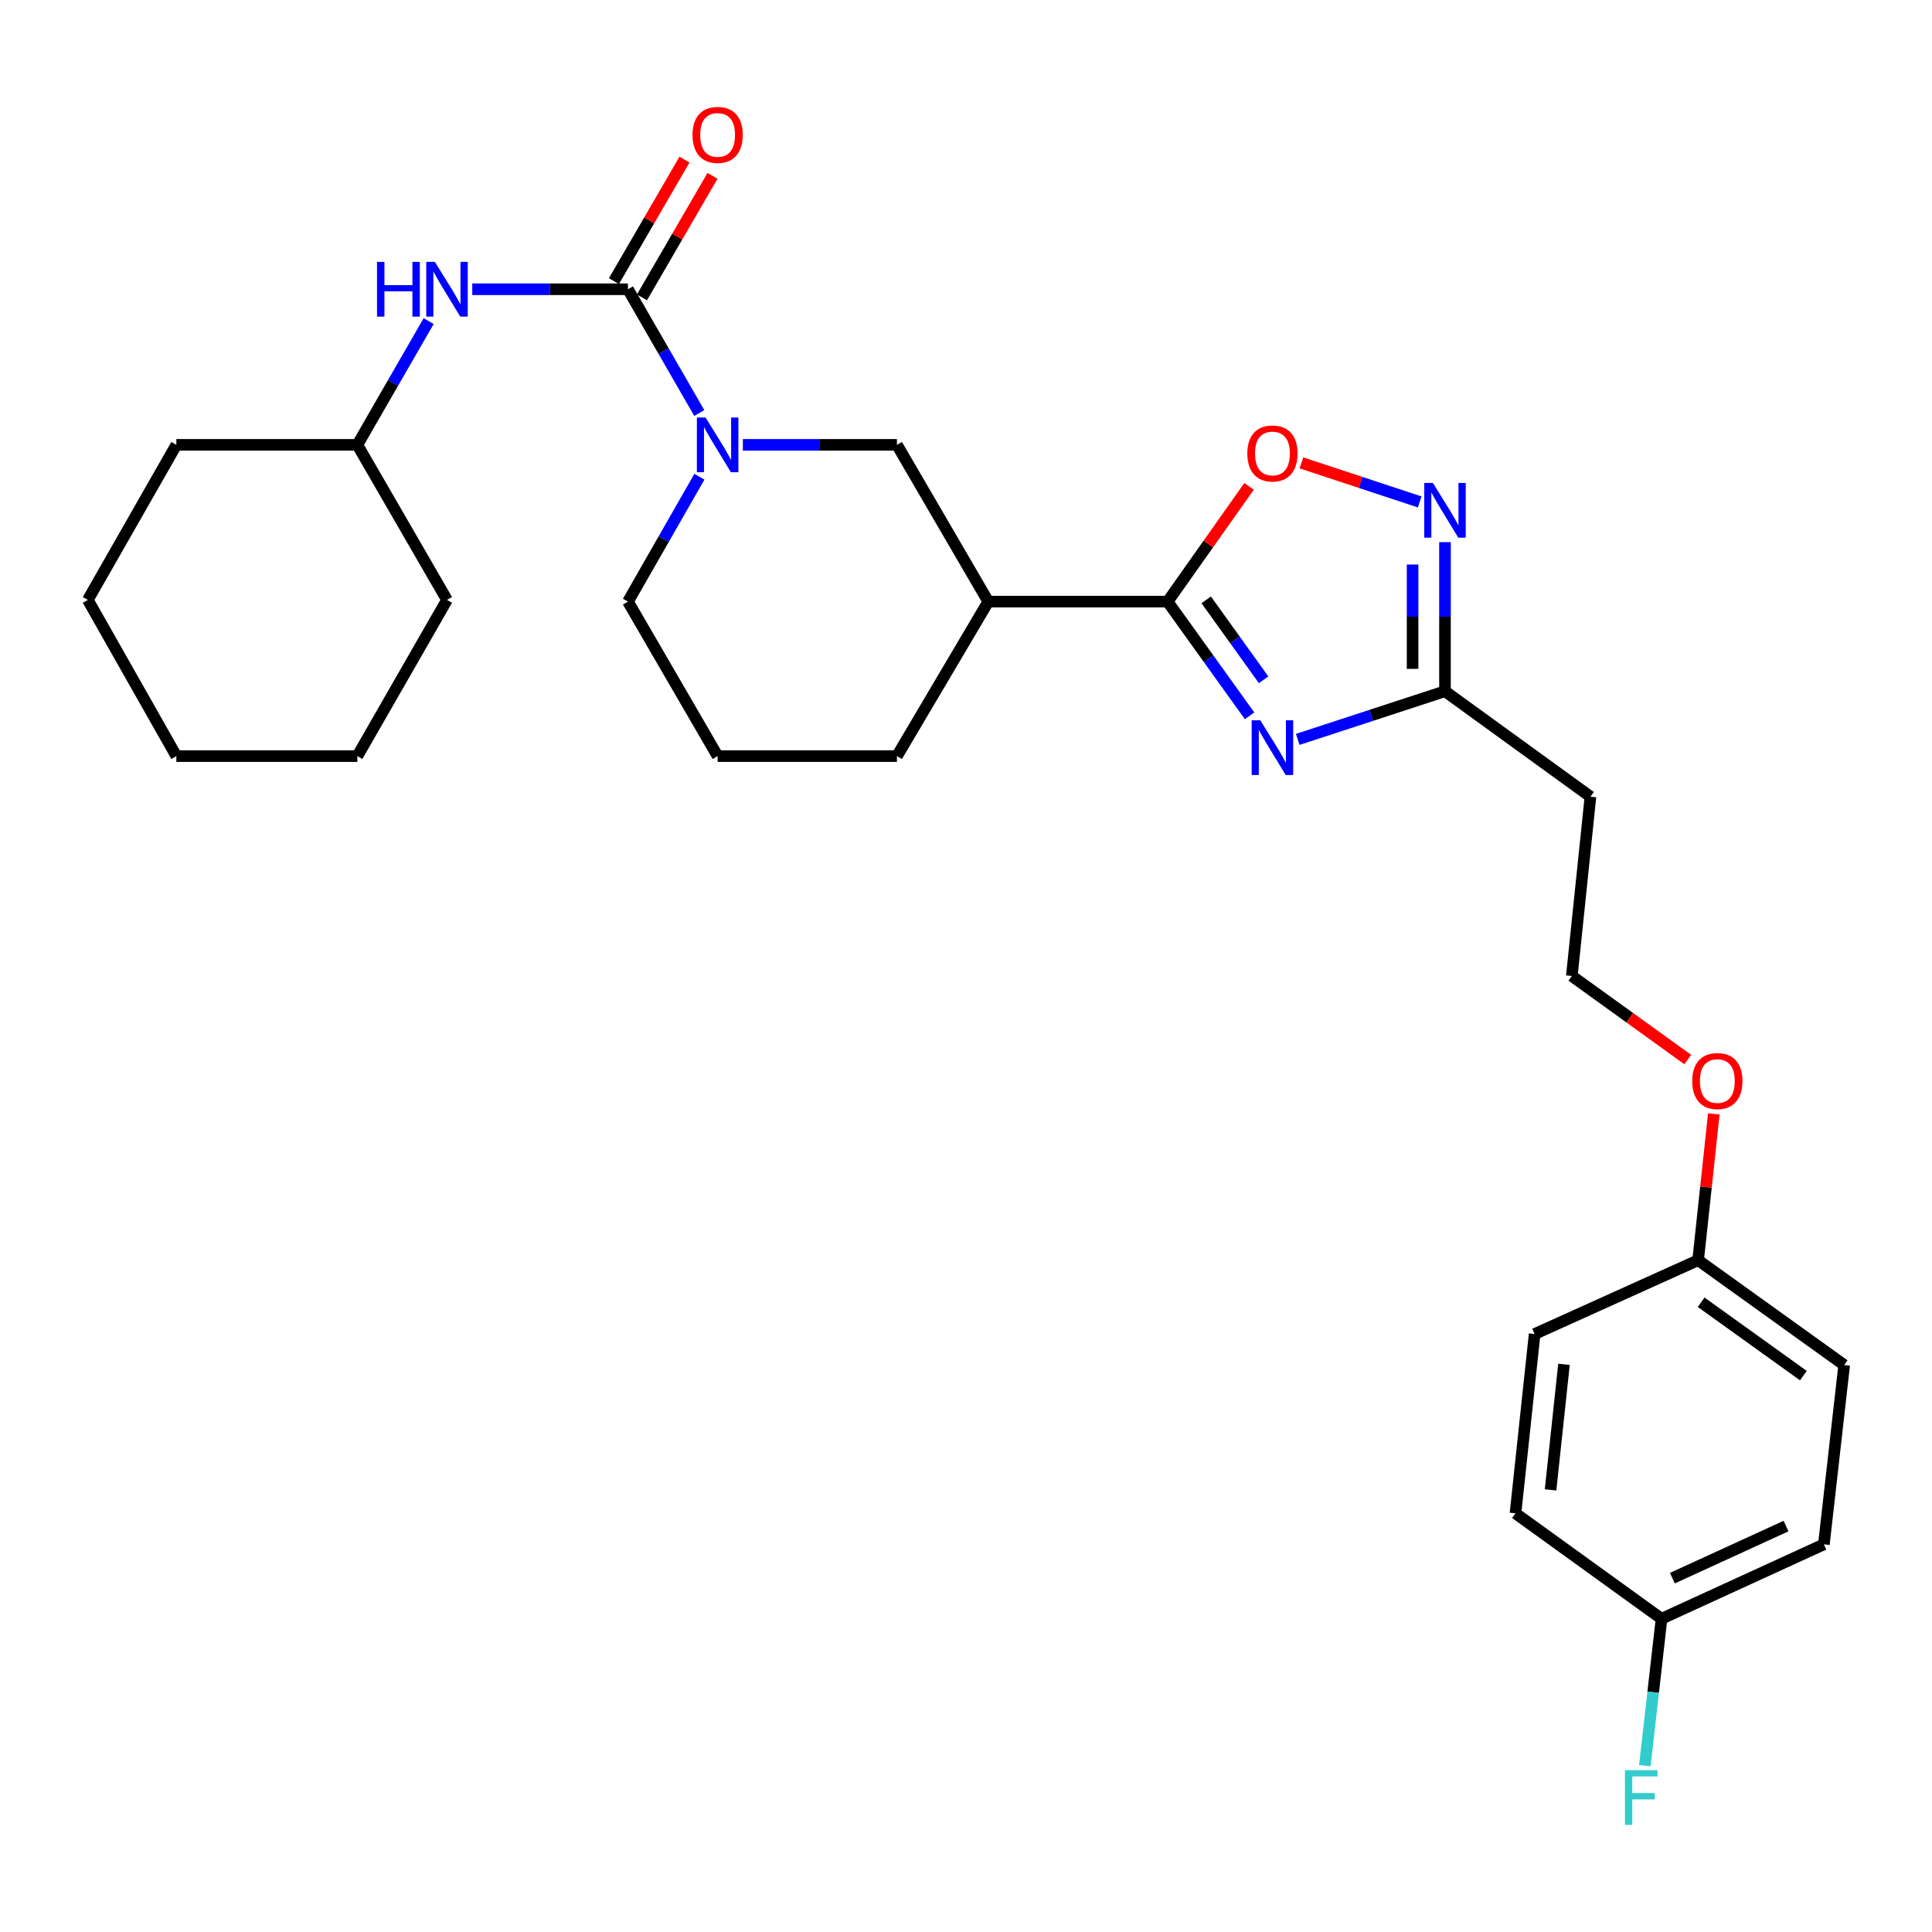 <?xml version='1.0' encoding='iso-8859-1'?>
<svg version='1.1' baseProfile='full'
              xmlns='http://www.w3.org/2000/svg'
                      xmlns:rdkit='http://www.rdkit.org/xml'
                      xmlns:xlink='http://www.w3.org/1999/xlink'
                  xml:space='preserve'
width='1000px' height='1000px' viewBox='0 0 1000 1000'>
<!-- END OF HEADER -->
<rect style='opacity:1.0;fill:#FFFFFF;stroke:none' width='1000' height='1000' x='0' y='0'> </rect>
<path class='bond-0' d='M 646.778,370.507 L 625.564,340.951' style='fill:none;fill-rule:evenodd;stroke:#0000FF;stroke-width:6px;stroke-linecap:butt;stroke-linejoin:miter;stroke-opacity:1' />
<path class='bond-0' d='M 625.564,340.951 L 604.35,311.395' style='fill:none;fill-rule:evenodd;stroke:#000000;stroke-width:6px;stroke-linecap:butt;stroke-linejoin:miter;stroke-opacity:1' />
<path class='bond-0' d='M 654.038,351.861 L 639.188,331.172' style='fill:none;fill-rule:evenodd;stroke:#0000FF;stroke-width:6px;stroke-linecap:butt;stroke-linejoin:miter;stroke-opacity:1' />
<path class='bond-0' d='M 639.188,331.172 L 624.338,310.483' style='fill:none;fill-rule:evenodd;stroke:#000000;stroke-width:6px;stroke-linecap:butt;stroke-linejoin:miter;stroke-opacity:1' />
<path class='bond-4' d='M 671.701,382.712 L 709.812,370.248' style='fill:none;fill-rule:evenodd;stroke:#0000FF;stroke-width:6px;stroke-linecap:butt;stroke-linejoin:miter;stroke-opacity:1' />
<path class='bond-4' d='M 709.812,370.248 L 747.924,357.784' style='fill:none;fill-rule:evenodd;stroke:#000000;stroke-width:6px;stroke-linecap:butt;stroke-linejoin:miter;stroke-opacity:1' />
<path class='bond-5' d='M 604.35,311.395 L 625.433,281.569' style='fill:none;fill-rule:evenodd;stroke:#000000;stroke-width:6px;stroke-linecap:butt;stroke-linejoin:miter;stroke-opacity:1' />
<path class='bond-5' d='M 625.433,281.569 L 646.517,251.743' style='fill:none;fill-rule:evenodd;stroke:#FF0000;stroke-width:6px;stroke-linecap:butt;stroke-linejoin:miter;stroke-opacity:1' />
<path class='bond-6' d='M 604.35,311.395 L 511.534,311.395' style='fill:none;fill-rule:evenodd;stroke:#000000;stroke-width:6px;stroke-linecap:butt;stroke-linejoin:miter;stroke-opacity:1' />
<path class='bond-1' d='M 325.028,149.719 L 343.486,181.744' style='fill:none;fill-rule:evenodd;stroke:#000000;stroke-width:6px;stroke-linecap:butt;stroke-linejoin:miter;stroke-opacity:1' />
<path class='bond-1' d='M 343.486,181.744 L 361.944,213.77' style='fill:none;fill-rule:evenodd;stroke:#0000FF;stroke-width:6px;stroke-linecap:butt;stroke-linejoin:miter;stroke-opacity:1' />
<path class='bond-8' d='M 325.028,149.719 L 284.737,149.719' style='fill:none;fill-rule:evenodd;stroke:#000000;stroke-width:6px;stroke-linecap:butt;stroke-linejoin:miter;stroke-opacity:1' />
<path class='bond-8' d='M 284.737,149.719 L 244.446,149.719' style='fill:none;fill-rule:evenodd;stroke:#0000FF;stroke-width:6px;stroke-linecap:butt;stroke-linejoin:miter;stroke-opacity:1' />
<path class='bond-9' d='M 332.28,153.928 L 350.535,122.475' style='fill:none;fill-rule:evenodd;stroke:#000000;stroke-width:6px;stroke-linecap:butt;stroke-linejoin:miter;stroke-opacity:1' />
<path class='bond-9' d='M 350.535,122.475 L 368.789,91.023' style='fill:none;fill-rule:evenodd;stroke:#FF0000;stroke-width:6px;stroke-linecap:butt;stroke-linejoin:miter;stroke-opacity:1' />
<path class='bond-9' d='M 317.776,145.509 L 336.03,114.057' style='fill:none;fill-rule:evenodd;stroke:#000000;stroke-width:6px;stroke-linecap:butt;stroke-linejoin:miter;stroke-opacity:1' />
<path class='bond-9' d='M 336.03,114.057 L 354.284,82.605' style='fill:none;fill-rule:evenodd;stroke:#FF0000;stroke-width:6px;stroke-linecap:butt;stroke-linejoin:miter;stroke-opacity:1' />
<path class='bond-2' d='M 384.505,230.254 L 424.383,230.254' style='fill:none;fill-rule:evenodd;stroke:#0000FF;stroke-width:6px;stroke-linecap:butt;stroke-linejoin:miter;stroke-opacity:1' />
<path class='bond-2' d='M 424.383,230.254 L 464.26,230.254' style='fill:none;fill-rule:evenodd;stroke:#000000;stroke-width:6px;stroke-linecap:butt;stroke-linejoin:miter;stroke-opacity:1' />
<path class='bond-30' d='M 362.008,246.751 L 343.518,279.073' style='fill:none;fill-rule:evenodd;stroke:#0000FF;stroke-width:6px;stroke-linecap:butt;stroke-linejoin:miter;stroke-opacity:1' />
<path class='bond-30' d='M 343.518,279.073 L 325.028,311.395' style='fill:none;fill-rule:evenodd;stroke:#000000;stroke-width:6px;stroke-linecap:butt;stroke-linejoin:miter;stroke-opacity:1' />
<path class='bond-3' d='M 747.924,280.623 L 747.924,319.204' style='fill:none;fill-rule:evenodd;stroke:#0000FF;stroke-width:6px;stroke-linecap:butt;stroke-linejoin:miter;stroke-opacity:1' />
<path class='bond-3' d='M 747.924,319.204 L 747.924,357.784' style='fill:none;fill-rule:evenodd;stroke:#000000;stroke-width:6px;stroke-linecap:butt;stroke-linejoin:miter;stroke-opacity:1' />
<path class='bond-3' d='M 731.153,292.197 L 731.153,319.204' style='fill:none;fill-rule:evenodd;stroke:#0000FF;stroke-width:6px;stroke-linecap:butt;stroke-linejoin:miter;stroke-opacity:1' />
<path class='bond-3' d='M 731.153,319.204 L 731.153,346.21' style='fill:none;fill-rule:evenodd;stroke:#000000;stroke-width:6px;stroke-linecap:butt;stroke-linejoin:miter;stroke-opacity:1' />
<path class='bond-29' d='M 734.832,259.799 L 704.225,249.693' style='fill:none;fill-rule:evenodd;stroke:#0000FF;stroke-width:6px;stroke-linecap:butt;stroke-linejoin:miter;stroke-opacity:1' />
<path class='bond-29' d='M 704.225,249.693 L 673.618,239.588' style='fill:none;fill-rule:evenodd;stroke:#FF0000;stroke-width:6px;stroke-linecap:butt;stroke-linejoin:miter;stroke-opacity:1' />
<path class='bond-10' d='M 747.924,357.784 L 823.214,412.363' style='fill:none;fill-rule:evenodd;stroke:#000000;stroke-width:6px;stroke-linecap:butt;stroke-linejoin:miter;stroke-opacity:1' />
<path class='bond-7' d='M 511.534,311.395 L 464.26,230.254' style='fill:none;fill-rule:evenodd;stroke:#000000;stroke-width:6px;stroke-linecap:butt;stroke-linejoin:miter;stroke-opacity:1' />
<path class='bond-17' d='M 511.534,311.395 L 464.26,391.363' style='fill:none;fill-rule:evenodd;stroke:#000000;stroke-width:6px;stroke-linecap:butt;stroke-linejoin:miter;stroke-opacity:1' />
<path class='bond-15' d='M 221.868,166.202 L 203.417,198.228' style='fill:none;fill-rule:evenodd;stroke:#0000FF;stroke-width:6px;stroke-linecap:butt;stroke-linejoin:miter;stroke-opacity:1' />
<path class='bond-15' d='M 203.417,198.228 L 184.966,230.254' style='fill:none;fill-rule:evenodd;stroke:#000000;stroke-width:6px;stroke-linecap:butt;stroke-linejoin:miter;stroke-opacity:1' />
<path class='bond-13' d='M 823.214,412.363 L 813.58,505.169' style='fill:none;fill-rule:evenodd;stroke:#000000;stroke-width:6px;stroke-linecap:butt;stroke-linejoin:miter;stroke-opacity:1' />
<path class='bond-11' d='M 860.006,837.877 L 944.036,799.351' style='fill:none;fill-rule:evenodd;stroke:#000000;stroke-width:6px;stroke-linecap:butt;stroke-linejoin:miter;stroke-opacity:1' />
<path class='bond-11' d='M 865.622,816.853 L 924.442,789.886' style='fill:none;fill-rule:evenodd;stroke:#000000;stroke-width:6px;stroke-linecap:butt;stroke-linejoin:miter;stroke-opacity:1' />
<path class='bond-16' d='M 860.006,837.877 L 855.684,875.896' style='fill:none;fill-rule:evenodd;stroke:#000000;stroke-width:6px;stroke-linecap:butt;stroke-linejoin:miter;stroke-opacity:1' />
<path class='bond-16' d='M 855.684,875.896 L 851.362,913.915' style='fill:none;fill-rule:evenodd;stroke:#33CCCC;stroke-width:6px;stroke-linecap:butt;stroke-linejoin:miter;stroke-opacity:1' />
<path class='bond-31' d='M 860.006,837.877 L 784.409,783.298' style='fill:none;fill-rule:evenodd;stroke:#000000;stroke-width:6px;stroke-linecap:butt;stroke-linejoin:miter;stroke-opacity:1' />
<path class='bond-12' d='M 325.028,311.395 L 371.445,391.363' style='fill:none;fill-rule:evenodd;stroke:#000000;stroke-width:6px;stroke-linecap:butt;stroke-linejoin:miter;stroke-opacity:1' />
<path class='bond-22' d='M 813.58,505.169 L 843.579,526.792' style='fill:none;fill-rule:evenodd;stroke:#000000;stroke-width:6px;stroke-linecap:butt;stroke-linejoin:miter;stroke-opacity:1' />
<path class='bond-22' d='M 843.579,526.792 L 873.577,548.415' style='fill:none;fill-rule:evenodd;stroke:#FF0000;stroke-width:6px;stroke-linecap:butt;stroke-linejoin:miter;stroke-opacity:1' />
<path class='bond-14' d='M 878.948,652.274 L 883.007,614.413' style='fill:none;fill-rule:evenodd;stroke:#000000;stroke-width:6px;stroke-linecap:butt;stroke-linejoin:miter;stroke-opacity:1' />
<path class='bond-14' d='M 883.007,614.413 L 887.066,576.553' style='fill:none;fill-rule:evenodd;stroke:#FF0000;stroke-width:6px;stroke-linecap:butt;stroke-linejoin:miter;stroke-opacity:1' />
<path class='bond-20' d='M 878.948,652.274 L 794.322,690.483' style='fill:none;fill-rule:evenodd;stroke:#000000;stroke-width:6px;stroke-linecap:butt;stroke-linejoin:miter;stroke-opacity:1' />
<path class='bond-21' d='M 878.948,652.274 L 954.545,706.536' style='fill:none;fill-rule:evenodd;stroke:#000000;stroke-width:6px;stroke-linecap:butt;stroke-linejoin:miter;stroke-opacity:1' />
<path class='bond-21' d='M 880.508,674.038 L 933.427,712.021' style='fill:none;fill-rule:evenodd;stroke:#000000;stroke-width:6px;stroke-linecap:butt;stroke-linejoin:miter;stroke-opacity:1' />
<path class='bond-24' d='M 184.966,230.254 L 91.275,230.254' style='fill:none;fill-rule:evenodd;stroke:#000000;stroke-width:6px;stroke-linecap:butt;stroke-linejoin:miter;stroke-opacity:1' />
<path class='bond-25' d='M 184.966,230.254 L 231.365,310.51' style='fill:none;fill-rule:evenodd;stroke:#000000;stroke-width:6px;stroke-linecap:butt;stroke-linejoin:miter;stroke-opacity:1' />
<path class='bond-23' d='M 464.26,391.363 L 371.445,391.363' style='fill:none;fill-rule:evenodd;stroke:#000000;stroke-width:6px;stroke-linecap:butt;stroke-linejoin:miter;stroke-opacity:1' />
<path class='bond-18' d='M 784.409,783.298 L 794.322,690.483' style='fill:none;fill-rule:evenodd;stroke:#000000;stroke-width:6px;stroke-linecap:butt;stroke-linejoin:miter;stroke-opacity:1' />
<path class='bond-18' d='M 802.571,771.157 L 809.511,706.186' style='fill:none;fill-rule:evenodd;stroke:#000000;stroke-width:6px;stroke-linecap:butt;stroke-linejoin:miter;stroke-opacity:1' />
<path class='bond-19' d='M 944.036,799.351 L 954.545,706.536' style='fill:none;fill-rule:evenodd;stroke:#000000;stroke-width:6px;stroke-linecap:butt;stroke-linejoin:miter;stroke-opacity:1' />
<path class='bond-26' d='M 91.275,230.254 L 45.455,310.51' style='fill:none;fill-rule:evenodd;stroke:#000000;stroke-width:6px;stroke-linecap:butt;stroke-linejoin:miter;stroke-opacity:1' />
<path class='bond-27' d='M 231.365,310.51 L 184.966,391.363' style='fill:none;fill-rule:evenodd;stroke:#000000;stroke-width:6px;stroke-linecap:butt;stroke-linejoin:miter;stroke-opacity:1' />
<path class='bond-32' d='M 45.455,310.51 L 91.275,391.363' style='fill:none;fill-rule:evenodd;stroke:#000000;stroke-width:6px;stroke-linecap:butt;stroke-linejoin:miter;stroke-opacity:1' />
<path class='bond-28' d='M 184.966,391.363 L 91.275,391.363' style='fill:none;fill-rule:evenodd;stroke:#000000;stroke-width:6px;stroke-linecap:butt;stroke-linejoin:miter;stroke-opacity:1' />
<path  class='atom-0' d='M 652.352 372.833
L 661.632 387.833
Q 662.552 389.313, 664.032 391.993
Q 665.512 394.673, 665.592 394.833
L 665.592 372.833
L 669.352 372.833
L 669.352 401.153
L 665.472 401.153
L 655.512 384.753
Q 654.352 382.833, 653.112 380.633
Q 651.912 378.433, 651.552 377.753
L 651.552 401.153
L 647.872 401.153
L 647.872 372.833
L 652.352 372.833
' fill='#0000FF'/>
<path  class='atom-3' d='M 365.185 216.094
L 374.465 231.094
Q 375.385 232.574, 376.865 235.254
Q 378.345 237.934, 378.425 238.094
L 378.425 216.094
L 382.185 216.094
L 382.185 244.414
L 378.305 244.414
L 368.345 228.014
Q 367.185 226.094, 365.945 223.894
Q 364.745 221.694, 364.385 221.014
L 364.385 244.414
L 360.705 244.414
L 360.705 216.094
L 365.185 216.094
' fill='#0000FF'/>
<path  class='atom-4' d='M 741.664 249.961
L 750.944 264.961
Q 751.864 266.441, 753.344 269.121
Q 754.824 271.801, 754.904 271.961
L 754.904 249.961
L 758.664 249.961
L 758.664 278.281
L 754.784 278.281
L 744.824 261.881
Q 743.664 259.961, 742.424 257.761
Q 741.224 255.561, 740.864 254.881
L 740.864 278.281
L 737.184 278.281
L 737.184 249.961
L 741.664 249.961
' fill='#0000FF'/>
<path  class='atom-6' d='M 645.612 234.713
Q 645.612 227.913, 648.972 224.113
Q 652.332 220.313, 658.612 220.313
Q 664.892 220.313, 668.252 224.113
Q 671.612 227.913, 671.612 234.713
Q 671.612 241.593, 668.212 245.513
Q 664.812 249.393, 658.612 249.393
Q 652.372 249.393, 648.972 245.513
Q 645.612 241.633, 645.612 234.713
M 658.612 246.193
Q 662.932 246.193, 665.252 243.313
Q 667.612 240.393, 667.612 234.713
Q 667.612 229.153, 665.252 226.353
Q 662.932 223.513, 658.612 223.513
Q 654.292 223.513, 651.932 226.313
Q 649.612 229.113, 649.612 234.713
Q 649.612 240.433, 651.932 243.313
Q 654.292 246.193, 658.612 246.193
' fill='#FF0000'/>
<path  class='atom-9' d='M 195.145 135.559
L 198.985 135.559
L 198.985 147.599
L 213.465 147.599
L 213.465 135.559
L 217.305 135.559
L 217.305 163.879
L 213.465 163.879
L 213.465 150.799
L 198.985 150.799
L 198.985 163.879
L 195.145 163.879
L 195.145 135.559
' fill='#0000FF'/>
<path  class='atom-9' d='M 225.105 135.559
L 234.385 150.559
Q 235.305 152.039, 236.785 154.719
Q 238.265 157.399, 238.345 157.559
L 238.345 135.559
L 242.105 135.559
L 242.105 163.879
L 238.225 163.879
L 228.265 147.479
Q 227.105 145.559, 225.865 143.359
Q 224.665 141.159, 224.305 140.479
L 224.305 163.879
L 220.625 163.879
L 220.625 135.559
L 225.105 135.559
' fill='#0000FF'/>
<path  class='atom-10' d='M 358.445 69.822
Q 358.445 63.022, 361.805 59.222
Q 365.165 55.422, 371.445 55.422
Q 377.725 55.422, 381.085 59.222
Q 384.445 63.022, 384.445 69.822
Q 384.445 76.702, 381.045 80.622
Q 377.645 84.502, 371.445 84.502
Q 365.205 84.502, 361.805 80.622
Q 358.445 76.742, 358.445 69.822
M 371.445 81.302
Q 375.765 81.302, 378.085 78.422
Q 380.445 75.502, 380.445 69.822
Q 380.445 64.262, 378.085 61.462
Q 375.765 58.622, 371.445 58.622
Q 367.125 58.622, 364.765 61.422
Q 362.445 64.222, 362.445 69.822
Q 362.445 75.542, 364.765 78.422
Q 367.125 81.302, 371.445 81.302
' fill='#FF0000'/>
<path  class='atom-17' d='M 841.068 916.243
L 857.908 916.243
L 857.908 919.483
L 844.868 919.483
L 844.868 928.083
L 856.468 928.083
L 856.468 931.363
L 844.868 931.363
L 844.868 944.563
L 841.068 944.563
L 841.068 916.243
' fill='#33CCCC'/>
<path  class='atom-23' d='M 875.898 559.539
Q 875.898 552.739, 879.258 548.939
Q 882.618 545.139, 888.898 545.139
Q 895.178 545.139, 898.538 548.939
Q 901.898 552.739, 901.898 559.539
Q 901.898 566.419, 898.498 570.339
Q 895.098 574.219, 888.898 574.219
Q 882.658 574.219, 879.258 570.339
Q 875.898 566.459, 875.898 559.539
M 888.898 571.019
Q 893.218 571.019, 895.538 568.139
Q 897.898 565.219, 897.898 559.539
Q 897.898 553.979, 895.538 551.179
Q 893.218 548.339, 888.898 548.339
Q 884.578 548.339, 882.218 551.139
Q 879.898 553.939, 879.898 559.539
Q 879.898 565.259, 882.218 568.139
Q 884.578 571.019, 888.898 571.019
' fill='#FF0000'/>
</svg>
